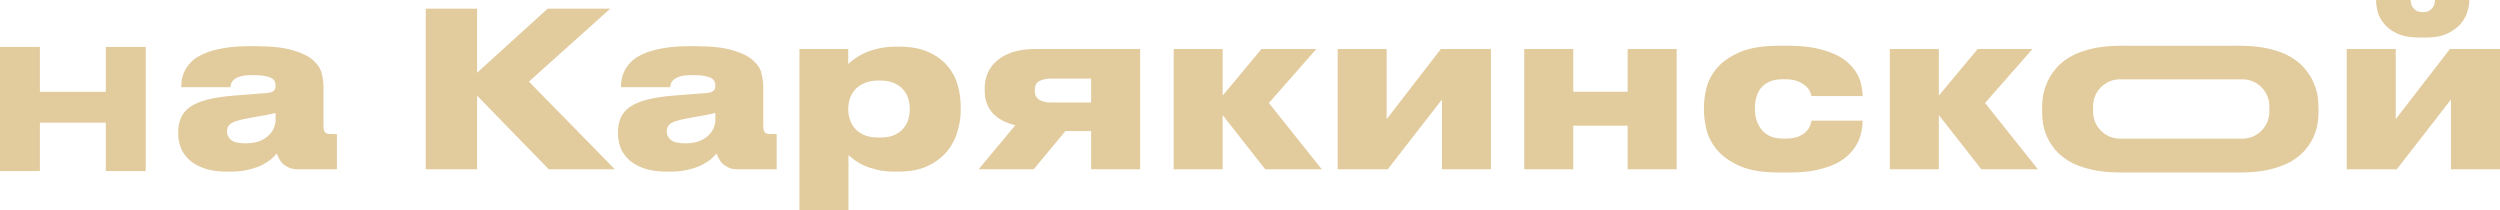 <?xml version="1.0" encoding="UTF-8"?> <svg xmlns="http://www.w3.org/2000/svg" width="5559" height="468" viewBox="0 0 5559 468" fill="none"> <path fill-rule="evenodd" clip-rule="evenodd" d="M5330.98 74.886C5343.78 80.646 5360.58 83.526 5381.39 83.526H5393.39C5412.91 83.526 5428.91 80.646 5441.39 74.886C5454.19 68.805 5464.27 61.445 5471.63 52.804C5478.99 44.163 5483.95 35.203 5486.51 25.922C5489.39 16.321 5490.83 8.001 5490.83 0.96V0H5414.51C5414.51 1.92 5414.19 4.48 5413.55 7.681C5412.91 10.561 5411.63 13.441 5409.71 16.321C5407.79 19.201 5405.07 21.762 5401.55 24.002C5398.35 25.922 5393.87 26.882 5388.11 26.882H5387.63C5381.55 26.882 5376.75 25.922 5373.23 24.002C5369.7 21.762 5366.98 19.201 5365.06 16.321C5363.14 13.441 5361.86 10.561 5361.22 7.681C5360.58 4.48 5360.26 1.92 5360.26 0H5283.46V0.96C5283.46 8.001 5284.58 16.321 5286.82 25.922C5289.38 35.203 5294.18 44.163 5301.22 52.804C5308.26 61.445 5318.18 68.805 5330.98 74.886ZM5218.17 376.35H5329.54L5450.03 221.297V376.35H5559V108.969H5447.63L5327.14 264.981V108.969H5218.17V376.35ZM545.559 318.746C557.72 318.746 568.121 317.145 576.762 313.945C585.402 310.425 592.283 306.105 597.403 300.984C602.844 295.864 606.684 290.423 608.924 284.663C611.484 278.582 612.764 272.982 612.764 267.862V251.06C608.284 252.34 601.084 253.94 591.163 255.861C581.242 257.781 570.521 259.701 559 261.621C537.879 265.141 523.477 268.982 515.797 273.142C508.436 277.302 504.756 283.543 504.756 291.863V292.823C504.756 300.184 507.956 306.425 514.357 311.545C520.757 316.345 531.158 318.746 545.559 318.746ZM615.645 341.307C613.085 344.188 609.244 348.028 604.124 352.828C599.003 357.309 592.283 361.789 583.962 366.269C575.962 370.43 566.041 373.95 554.2 376.83C542.359 380.03 528.438 381.631 512.437 381.631H504.276C485.714 381.631 469.553 379.39 455.792 374.91C442.351 370.43 431.15 364.349 422.189 356.669C413.549 348.988 406.988 340.027 402.508 329.786C398.348 319.226 396.267 308.025 396.267 296.184V294.264C396.267 282.423 398.188 271.862 402.028 262.581C406.188 252.98 412.909 244.82 422.189 238.099C431.79 231.379 444.431 225.938 460.112 221.778C475.794 217.618 495.315 214.577 518.677 212.657L593.083 206.897C600.444 206.257 605.564 204.657 608.444 202.096C611.324 199.536 612.764 195.856 612.764 191.055V190.575C612.764 187.695 612.284 184.815 611.324 181.935C610.364 179.054 608.124 176.494 604.604 174.254C601.084 172.014 595.963 170.254 589.243 168.974C582.842 167.694 574.041 167.054 562.841 167.054H561.4C550.2 167.054 541.239 168.014 534.518 169.934C528.118 171.854 523.317 174.254 520.117 177.134C516.917 180.015 514.837 183.055 513.877 186.255C512.917 189.135 512.437 191.695 512.437 193.936H402.988V193.456C402.988 188.335 403.468 182.575 404.428 176.174C405.708 169.454 408.108 162.733 411.629 156.013C415.149 149.292 420.109 142.732 426.51 136.331C433.23 129.931 442.191 124.33 453.392 119.53C464.593 114.409 478.354 110.409 494.675 107.529C510.996 104.329 530.678 102.728 553.72 102.728H569.081C603.964 102.728 631.326 105.769 651.168 111.849C671.329 117.61 686.37 124.97 696.291 133.931C706.532 142.892 712.932 152.812 715.493 163.693C718.053 174.254 719.333 184.335 719.333 193.936V279.382C719.333 285.783 720.293 290.583 722.213 293.784C724.453 296.664 729.254 298.104 736.614 298.104H749.095V376.35H660.768C654.048 376.35 648.127 375.23 643.007 372.99C637.886 370.75 633.406 368.029 629.566 364.829C626.046 361.309 623.165 357.469 620.925 353.308C618.685 349.148 616.925 345.148 615.645 341.307ZM1060.86 212.657V376.35H946.607V19.202H1060.86V161.773L1217.83 19.202H1357.04L1176.07 181.455L1367.12 376.35H1220.23L1060.86 212.657ZM1523.45 318.746C1535.61 318.746 1546.01 317.145 1554.66 313.945C1563.3 310.425 1570.18 306.105 1575.3 300.984C1580.74 295.864 1584.58 290.423 1586.82 284.663C1589.38 278.582 1590.66 272.982 1590.66 267.862V251.06C1586.18 252.34 1578.98 253.94 1569.06 255.861C1559.14 257.781 1548.41 259.701 1536.89 261.621C1515.77 265.141 1501.37 268.982 1493.69 273.142C1486.33 277.302 1482.65 283.543 1482.65 291.863V292.823C1482.65 300.184 1485.85 306.425 1492.25 311.545C1498.65 316.345 1509.05 318.746 1523.45 318.746ZM1593.53 341.307C1590.98 344.188 1587.14 348.028 1582.02 352.828C1576.9 357.309 1570.18 361.789 1561.86 366.269C1553.86 370.43 1543.93 373.95 1532.09 376.83C1520.25 380.03 1506.33 381.631 1490.33 381.631H1482.17C1463.61 381.631 1447.45 379.39 1433.69 374.91C1420.24 370.43 1409.04 364.349 1400.08 356.669C1391.44 348.988 1384.88 340.027 1380.4 329.786C1376.24 319.226 1374.16 308.025 1374.16 296.184V294.264C1374.16 282.423 1376.08 271.862 1379.92 262.581C1384.08 252.98 1390.8 244.82 1400.08 238.099C1409.68 231.379 1422.32 225.938 1438.01 221.778C1453.69 217.618 1473.21 214.577 1496.57 212.657L1570.98 206.897C1578.34 206.257 1583.46 204.657 1586.34 202.096C1589.22 199.536 1590.66 195.856 1590.66 191.055V190.575C1590.66 187.695 1590.18 184.815 1589.22 181.935C1588.26 179.054 1586.02 176.494 1582.5 174.254C1578.98 172.014 1573.86 170.254 1567.14 168.974C1560.74 167.694 1551.93 167.054 1540.73 167.054H1539.29C1528.09 167.054 1519.13 168.014 1512.41 169.934C1506.01 171.854 1501.21 174.254 1498.01 177.134C1494.81 180.015 1492.73 183.055 1491.77 186.255C1490.81 189.135 1490.33 191.695 1490.33 193.936H1380.88V193.456C1380.88 188.335 1381.36 182.575 1382.32 176.174C1383.6 169.454 1386 162.733 1389.52 156.013C1393.04 149.292 1398 142.732 1404.4 136.331C1411.12 129.931 1420.08 124.33 1431.29 119.53C1442.49 114.409 1456.25 110.409 1472.57 107.529C1488.89 104.329 1508.57 102.728 1531.61 102.728H1546.97C1581.86 102.728 1609.22 105.769 1629.06 111.849C1649.22 117.61 1664.26 124.97 1674.18 133.931C1684.43 142.892 1690.83 152.812 1693.39 163.693C1695.95 174.254 1697.23 184.335 1697.23 193.936V279.382C1697.23 285.783 1698.19 290.583 1700.11 293.784C1702.35 296.664 1707.15 298.104 1714.51 298.104H1726.99V376.35H1638.66C1631.94 376.35 1626.02 375.23 1620.9 372.99C1615.78 370.75 1611.3 368.029 1607.46 364.829C1603.94 361.309 1601.06 357.469 1598.82 353.308C1596.58 349.148 1594.82 345.148 1593.53 341.307ZM2022.95 241.459C2022.95 234.739 2021.99 227.858 2020.07 220.818C2018.15 213.457 2014.63 206.737 2009.51 200.656C2004.71 194.256 1997.99 189.135 1989.35 185.295C1981.03 181.135 1970.31 179.054 1957.19 179.054H1953.35C1940.55 179.054 1929.82 181.135 1921.18 185.295C1912.54 189.135 1905.66 194.096 1900.54 200.176C1895.42 206.257 1891.74 212.977 1889.5 220.338C1887.26 227.698 1886.14 234.739 1886.14 241.459V243.86C1886.14 250.58 1887.26 257.621 1889.5 264.981C1891.74 272.342 1895.42 279.062 1900.54 285.143C1905.66 291.223 1912.54 296.184 1921.18 300.024C1929.82 303.864 1940.55 305.785 1953.35 305.785H1957.19C1970.31 305.785 1981.03 303.864 1989.35 300.024C1997.99 295.864 2004.71 290.743 2009.51 284.663C2014.63 278.262 2018.15 271.542 2020.07 264.501C2021.99 257.141 2022.95 250.1 2022.95 243.38V241.459ZM1777.65 108.969H1886.14V142.572C1889.02 139.371 1893.34 135.691 1899.1 131.531C1905.18 127.05 1912.54 122.73 1921.18 118.57C1930.14 114.409 1940.55 110.889 1952.39 108.009C1964.55 105.129 1978.31 103.689 1993.67 103.689H1998.47C2024.71 103.689 2046.63 107.689 2064.24 115.689C2081.84 123.37 2095.92 133.611 2106.48 146.412C2117.36 158.893 2125.04 173.134 2129.52 189.135C2134 205.137 2136.24 221.298 2136.24 237.619V245.78C2136.24 260.821 2133.84 276.342 2129.04 292.343C2124.56 308.345 2116.88 323.066 2106 336.507C2095.12 349.628 2080.72 360.509 2062.8 369.15C2044.87 377.47 2022.47 381.631 1995.59 381.631H1990.31C1974.95 381.631 1961.35 380.19 1949.51 377.31C1937.99 374.43 1927.9 371.07 1919.26 367.229C1910.94 363.069 1904.06 358.909 1898.62 354.748C1893.5 350.588 1889.5 347.228 1886.62 344.668V467.557H1777.65V108.969ZM2369.12 291.383L2298.55 376.35H2176.14L2257.75 278.422C2235.99 273.302 2219.18 264.341 2207.34 251.54C2195.5 238.419 2189.58 221.778 2189.58 201.616V196.816C2189.58 184.335 2191.82 172.814 2196.3 162.253C2201.1 151.372 2208.14 142.092 2217.42 134.411C2227.02 126.41 2238.71 120.17 2252.47 115.689C2266.55 111.209 2282.87 108.969 2301.43 108.969H2535.21V376.35H2426.24V291.383H2369.12ZM2335.99 174.734C2326.71 174.734 2318.55 176.494 2311.51 180.015C2304.47 183.535 2300.95 190.255 2300.95 200.176V201.616C2300.95 211.217 2304.47 218.098 2311.51 222.258C2318.55 226.098 2326.87 228.018 2336.47 228.018H2426.24V174.734H2335.99ZM2718.72 255.861V376.35H2609.75V108.969H2718.72V212.657L2805.13 108.969H2927.06L2821.45 228.978L2939.06 376.35H2813.29L2718.72 255.861ZM3085.82 376.35H2974.46V108.969H3083.42V264.981L3203.91 108.969H3315.28V376.35H3206.31V221.298L3085.82 376.35ZM3389.33 376.35V108.969H3498.3V204.016H3619.27V108.969H3728.24V376.35H3619.27V279.382H3498.3V376.35H3389.33ZM4141.73 268.342C4141.73 275.062 4140.93 282.583 4139.33 290.903C4138.05 299.224 4135.33 307.705 4131.17 316.345C4127.01 324.666 4121.09 332.987 4113.41 341.307C4106.05 349.308 4096.28 356.509 4084.12 362.909C4072.28 368.989 4057.72 373.95 4040.44 377.79C4023.48 381.631 4003.16 383.551 3979.47 383.551H3955.95C3920.11 383.551 3891.3 378.91 3869.54 369.63C3847.78 360.029 3830.82 348.188 3818.65 334.107C3806.81 320.026 3798.81 304.984 3794.65 288.983C3790.81 272.662 3788.89 257.941 3788.89 244.82V238.099C3788.89 224.978 3790.81 210.577 3794.65 194.896C3798.81 178.894 3806.81 164.013 3818.65 150.252C3830.82 136.491 3847.78 124.97 3869.54 115.689C3891.3 106.409 3919.95 101.768 3955.47 101.768H3976.11C4000.44 101.768 4021.4 103.689 4039 107.529C4056.6 111.369 4071.48 116.33 4083.64 122.41C4096.12 128.49 4106.05 135.531 4113.41 143.532C4121.09 151.212 4127.01 159.213 4131.17 167.534C4135.33 175.854 4138.05 184.015 4139.33 192.016C4140.93 200.016 4141.73 207.057 4141.73 213.137V213.617H4027.96C4027.64 211.697 4026.68 208.657 4025.08 204.497C4023.48 200.336 4020.44 196.176 4015.96 192.016C4011.8 187.855 4005.88 184.175 3998.2 180.975C3990.84 177.774 3980.92 176.174 3968.43 176.174H3964.11C3951.95 176.174 3941.87 178.094 3933.87 181.935C3925.87 185.775 3919.47 190.735 3914.67 196.816C3910.19 202.896 3906.98 209.777 3905.06 217.458C3903.14 225.138 3902.18 232.819 3902.18 240.499V240.979C3902.18 248.66 3903.14 256.501 3905.06 264.501C3907.3 272.502 3910.83 279.862 3915.63 286.583C3920.43 292.983 3926.83 298.264 3934.83 302.424C3942.83 306.265 3952.91 308.185 3965.07 308.185H3969.39C3981.88 308.185 3991.96 306.585 3999.64 303.384C4007.32 299.864 4013.24 295.864 4017.4 291.383C4021.56 286.583 4024.28 282.103 4025.56 277.942C4027.16 273.462 4027.96 270.262 4027.96 268.342H4141.73ZM4311.18 255.861V376.35H4202.21V108.969H4311.18V212.657L4397.59 108.969H4519.52L4413.91 228.978L4531.52 376.35H4405.75L4311.18 255.861ZM4970.15 308.345H4726.13L4714.13 308.344C4681.01 308.344 4654.13 281.479 4654.13 248.34V236.339C4654.13 203.199 4681.01 176.334 4714.13 176.334H4726.13H4970.15H4986.15C5019.28 176.334 5046.16 203.199 5046.16 236.339V248.34C5046.16 281.479 5019.28 308.344 4986.15 308.344L4970.15 308.345ZM4726.13 383.55V383.538H4970.15V383.55H4980.27C5005.88 383.55 5028.12 381.31 5047 376.83C5065.56 372.349 5081.4 366.429 5094.52 359.068C5107.32 351.388 5117.72 342.907 5125.73 333.626C5133.73 324.026 5139.97 314.265 5144.45 304.344C5148.93 294.103 5151.97 284.022 5153.57 274.102C5154.85 264.181 5155.49 255.22 5155.49 247.219V240.499C5155.49 232.498 5154.85 223.698 5153.57 214.097C5151.97 204.176 5148.93 194.095 5144.45 183.854C5139.97 173.294 5133.73 163.213 5125.73 153.612C5117.72 143.691 5107.32 134.891 5094.52 127.21C5081.72 119.529 5066.04 113.449 5047.48 108.969C5028.6 104.168 5006.36 101.768 4980.75 101.768H4970.15V101.828H4726.13V101.768H4715.53C4689.93 101.768 4667.69 104.168 4648.81 108.969C4630.25 113.449 4614.56 119.529 4601.76 127.21C4588.96 134.891 4578.56 143.691 4570.56 153.612C4562.56 163.213 4556.32 173.294 4551.84 183.854C4547.36 194.095 4544.32 204.176 4542.72 214.097C4541.44 223.698 4540.8 232.498 4540.8 240.499V247.219C4540.8 255.22 4541.44 264.181 4542.72 274.102C4544.32 284.022 4547.36 294.103 4551.84 304.344C4556.32 314.265 4562.56 324.026 4570.56 333.626C4578.56 342.907 4588.96 351.388 4601.76 359.068C4614.89 366.429 4630.73 372.349 4649.29 376.83C4668.17 381.31 4690.41 383.55 4716.01 383.55H4726.13ZM0 104.329H88.708V204.127H235.317V104.329H324.026V380.35H235.317V272.761H88.708V380.35H0V104.329Z" fill="#E2CB9D"></path> </svg> 